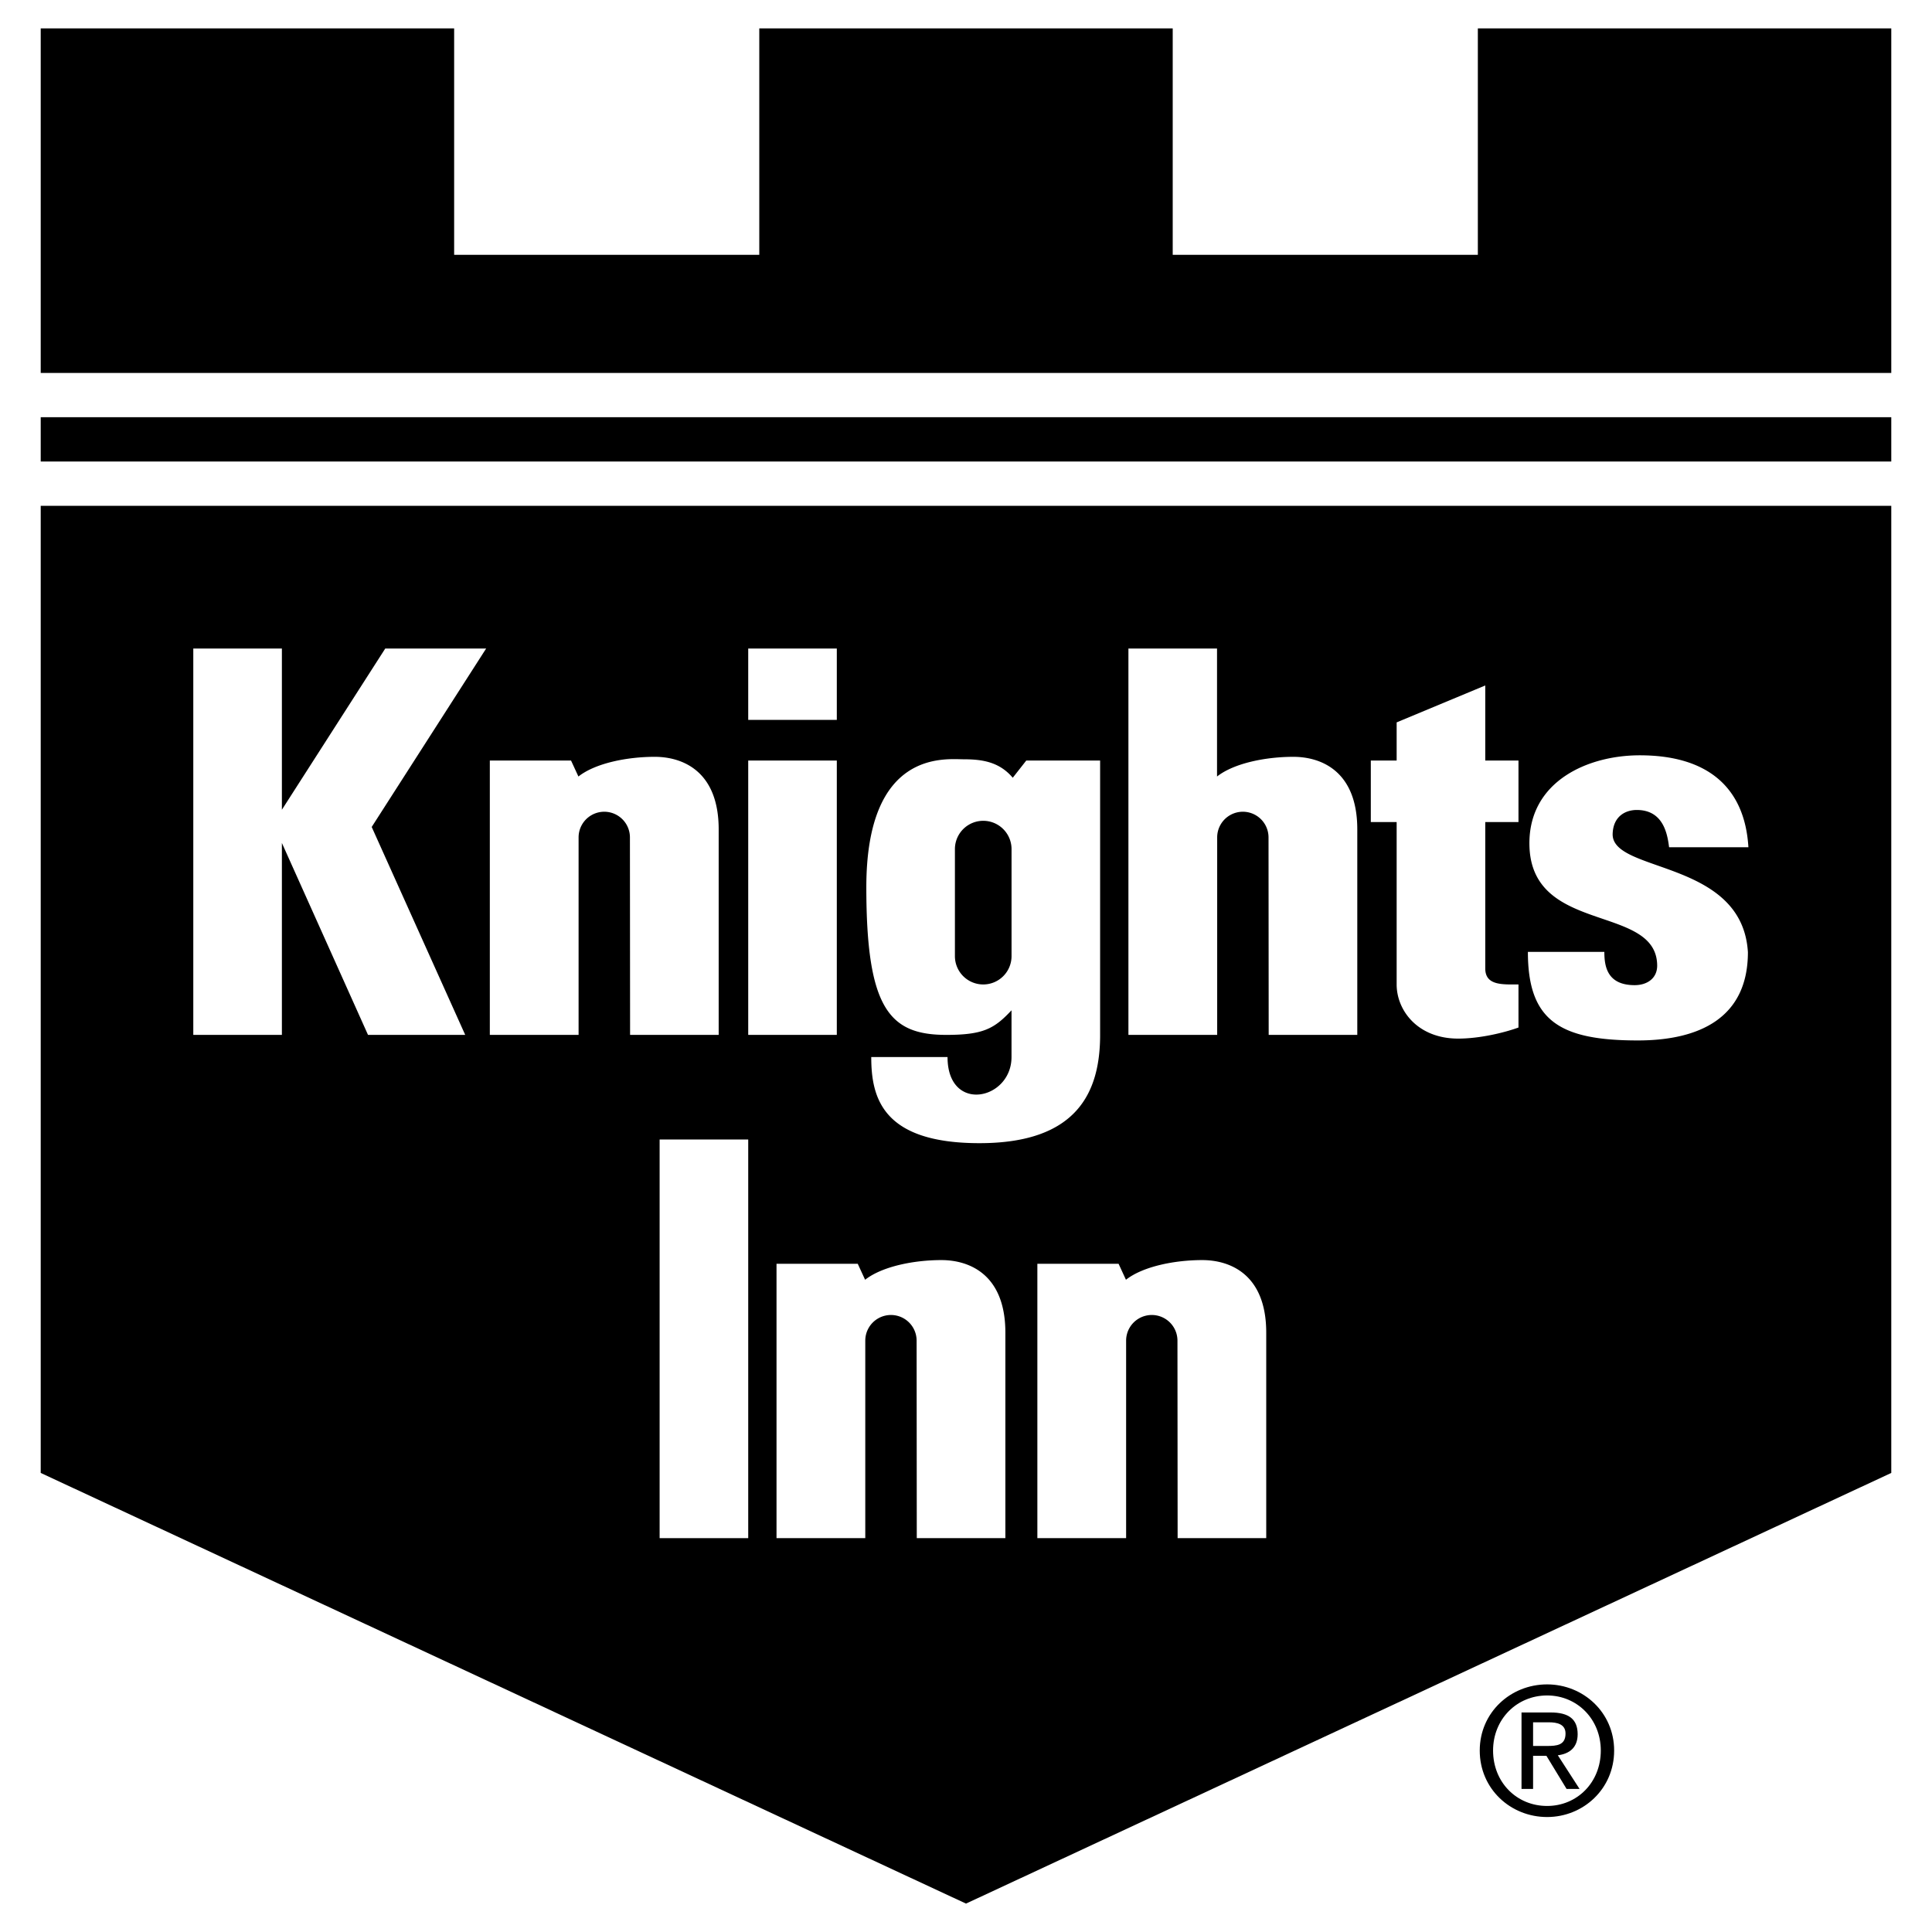 <svg xmlns="http://www.w3.org/2000/svg" width="2500" height="2500" viewBox="0 0 192.756 192.756"><g fill-rule="evenodd" clip-rule="evenodd"><path fill="#fff" d="M0 0h192.756v192.756H0V0z"/><path d="M154.355 169.156c2.994 0 5.357 2.361 5.357 5.496 0 3.184-2.363 5.529-5.357 5.529-3.027 0-5.391-2.346-5.391-5.529.001-3.134 2.364-5.496 5.391-5.496v-1.104c-3.641 0-6.721 2.801-6.721 6.6 0 3.832 3.08 6.633 6.721 6.633 3.605 0 6.688-2.801 6.688-6.633 0-3.799-3.082-6.6-6.688-6.6v1.104z"/><path d="M152.955 171.834h1.576c.805 0 1.662.174 1.662 1.119 0 1.174-.875 1.242-1.855 1.242h-1.383v.98h1.33l2.014 3.309h1.295l-2.17-3.359c1.121-.141 1.979-.736 1.979-2.102 0-1.506-.893-2.17-2.697-2.17h-2.904v7.631h1.154v-6.65h-.001zM188.693 50.465v96.49l-92.315 42.967-92.316-42.967v-96.49h184.631zM188.693 37.208V2.834h-41.248v22.588h-30.443V2.834H75.754v22.588H45.31V2.834H4.062v34.374h184.631zM4.062 41.627h184.631v4.419H4.062v-4.419z"/><path fill="#fff" d="M74.65 75.877h8.839v27.375H74.65V75.877zM74.65 64.706h8.839v7.12H74.65v-7.12zM62.848 83.549a2.56 2.56 0 1 0-5.122 0v19.703H48.87V75.877h8.102l.737 1.596c1.718-1.351 4.91-1.965 7.611-1.965s6.383 1.351 6.383 7.243v20.5h-8.839l-.016-19.702zM126.561 83.549a2.561 2.561 0 0 0-5.123 0v19.703h-8.855V64.706h8.84v12.767c1.719-1.351 4.91-1.965 7.611-1.965 2.699 0 6.383 1.351 6.383 7.243v20.5h-8.84l-.016-19.702zM91.451 133.758a2.56 2.56 0 1 0-5.122 0v19.703h-8.856v-27.375h8.103l.736 1.596c1.719-1.35 4.91-1.963 7.611-1.963 2.7 0 6.383 1.35 6.383 7.242v20.5h-8.839l-.016-19.703zM117.475 133.758a2.56 2.56 0 1 0-5.122 0v19.703h-8.855v-27.375h8.102l.736 1.596c1.719-1.35 4.91-1.963 7.611-1.963s6.385 1.35 6.385 7.242v20.5h-8.84l-.017-19.703zM19.285 64.706h8.839v16.082l10.311-16.082h10.066l-11.416 17.8 9.33 20.746h-9.698l-8.593-19.15v19.15h-8.839V64.706zM102.393 75.877l-1.35 1.719c-1.35-1.597-3.068-1.842-4.911-1.842-1.841 0-9.698-.982-9.698 12.767 0 12.152 2.333 14.73 7.979 14.73 3.684 0 4.787-.613 6.506-2.453v4.664c0 4.297-6.383 5.646-6.383 0h-7.611c0 4.051 1.105 8.592 10.803 8.592 9.697 0 12.031-5.033 12.031-10.803V75.877h-7.366zM148.184 68.389l-8.84 3.683v3.805h-2.578v6.138h2.578v16.204c0 2.58 2.088 5.402 6.139 5.402 2.209 0 4.664-.613 6.016-1.105v-4.297c-1.596 0-3.314.123-3.314-1.596V82.015h3.314v-6.138h-3.314v-7.488h-.001zM160.066 94.969c0 1.43.27 3.32 3.025 3.32 1.225 0 2.266-.664 2.246-1.992-.092-6.18-12.748-2.988-12.748-12.165 0-6.179 5.803-8.775 11.012-8.775 6.678 0 10.471 3.117 10.838 9.173h-7.914c-.174-1.41-.613-3.719-3.23-3.719-1.072 0-2.344.59-2.4 2.381-.121 3.931 12.932 2.515 13.494 11.809 0 6.537-4.811 8.804-10.99 8.804-7.816 0-10.961-1.992-10.961-8.835h7.628v-.001z"/><path d="M98.098 98.219a2.824 2.824 0 0 0 2.824-2.825V84.717a2.825 2.825 0 0 0-5.65 0v10.677a2.825 2.825 0 0 0 2.826 2.825z"/><path fill="#fff" d="M65.811 113.688h8.839v39.773h-8.839v-39.773z"/></g></svg>